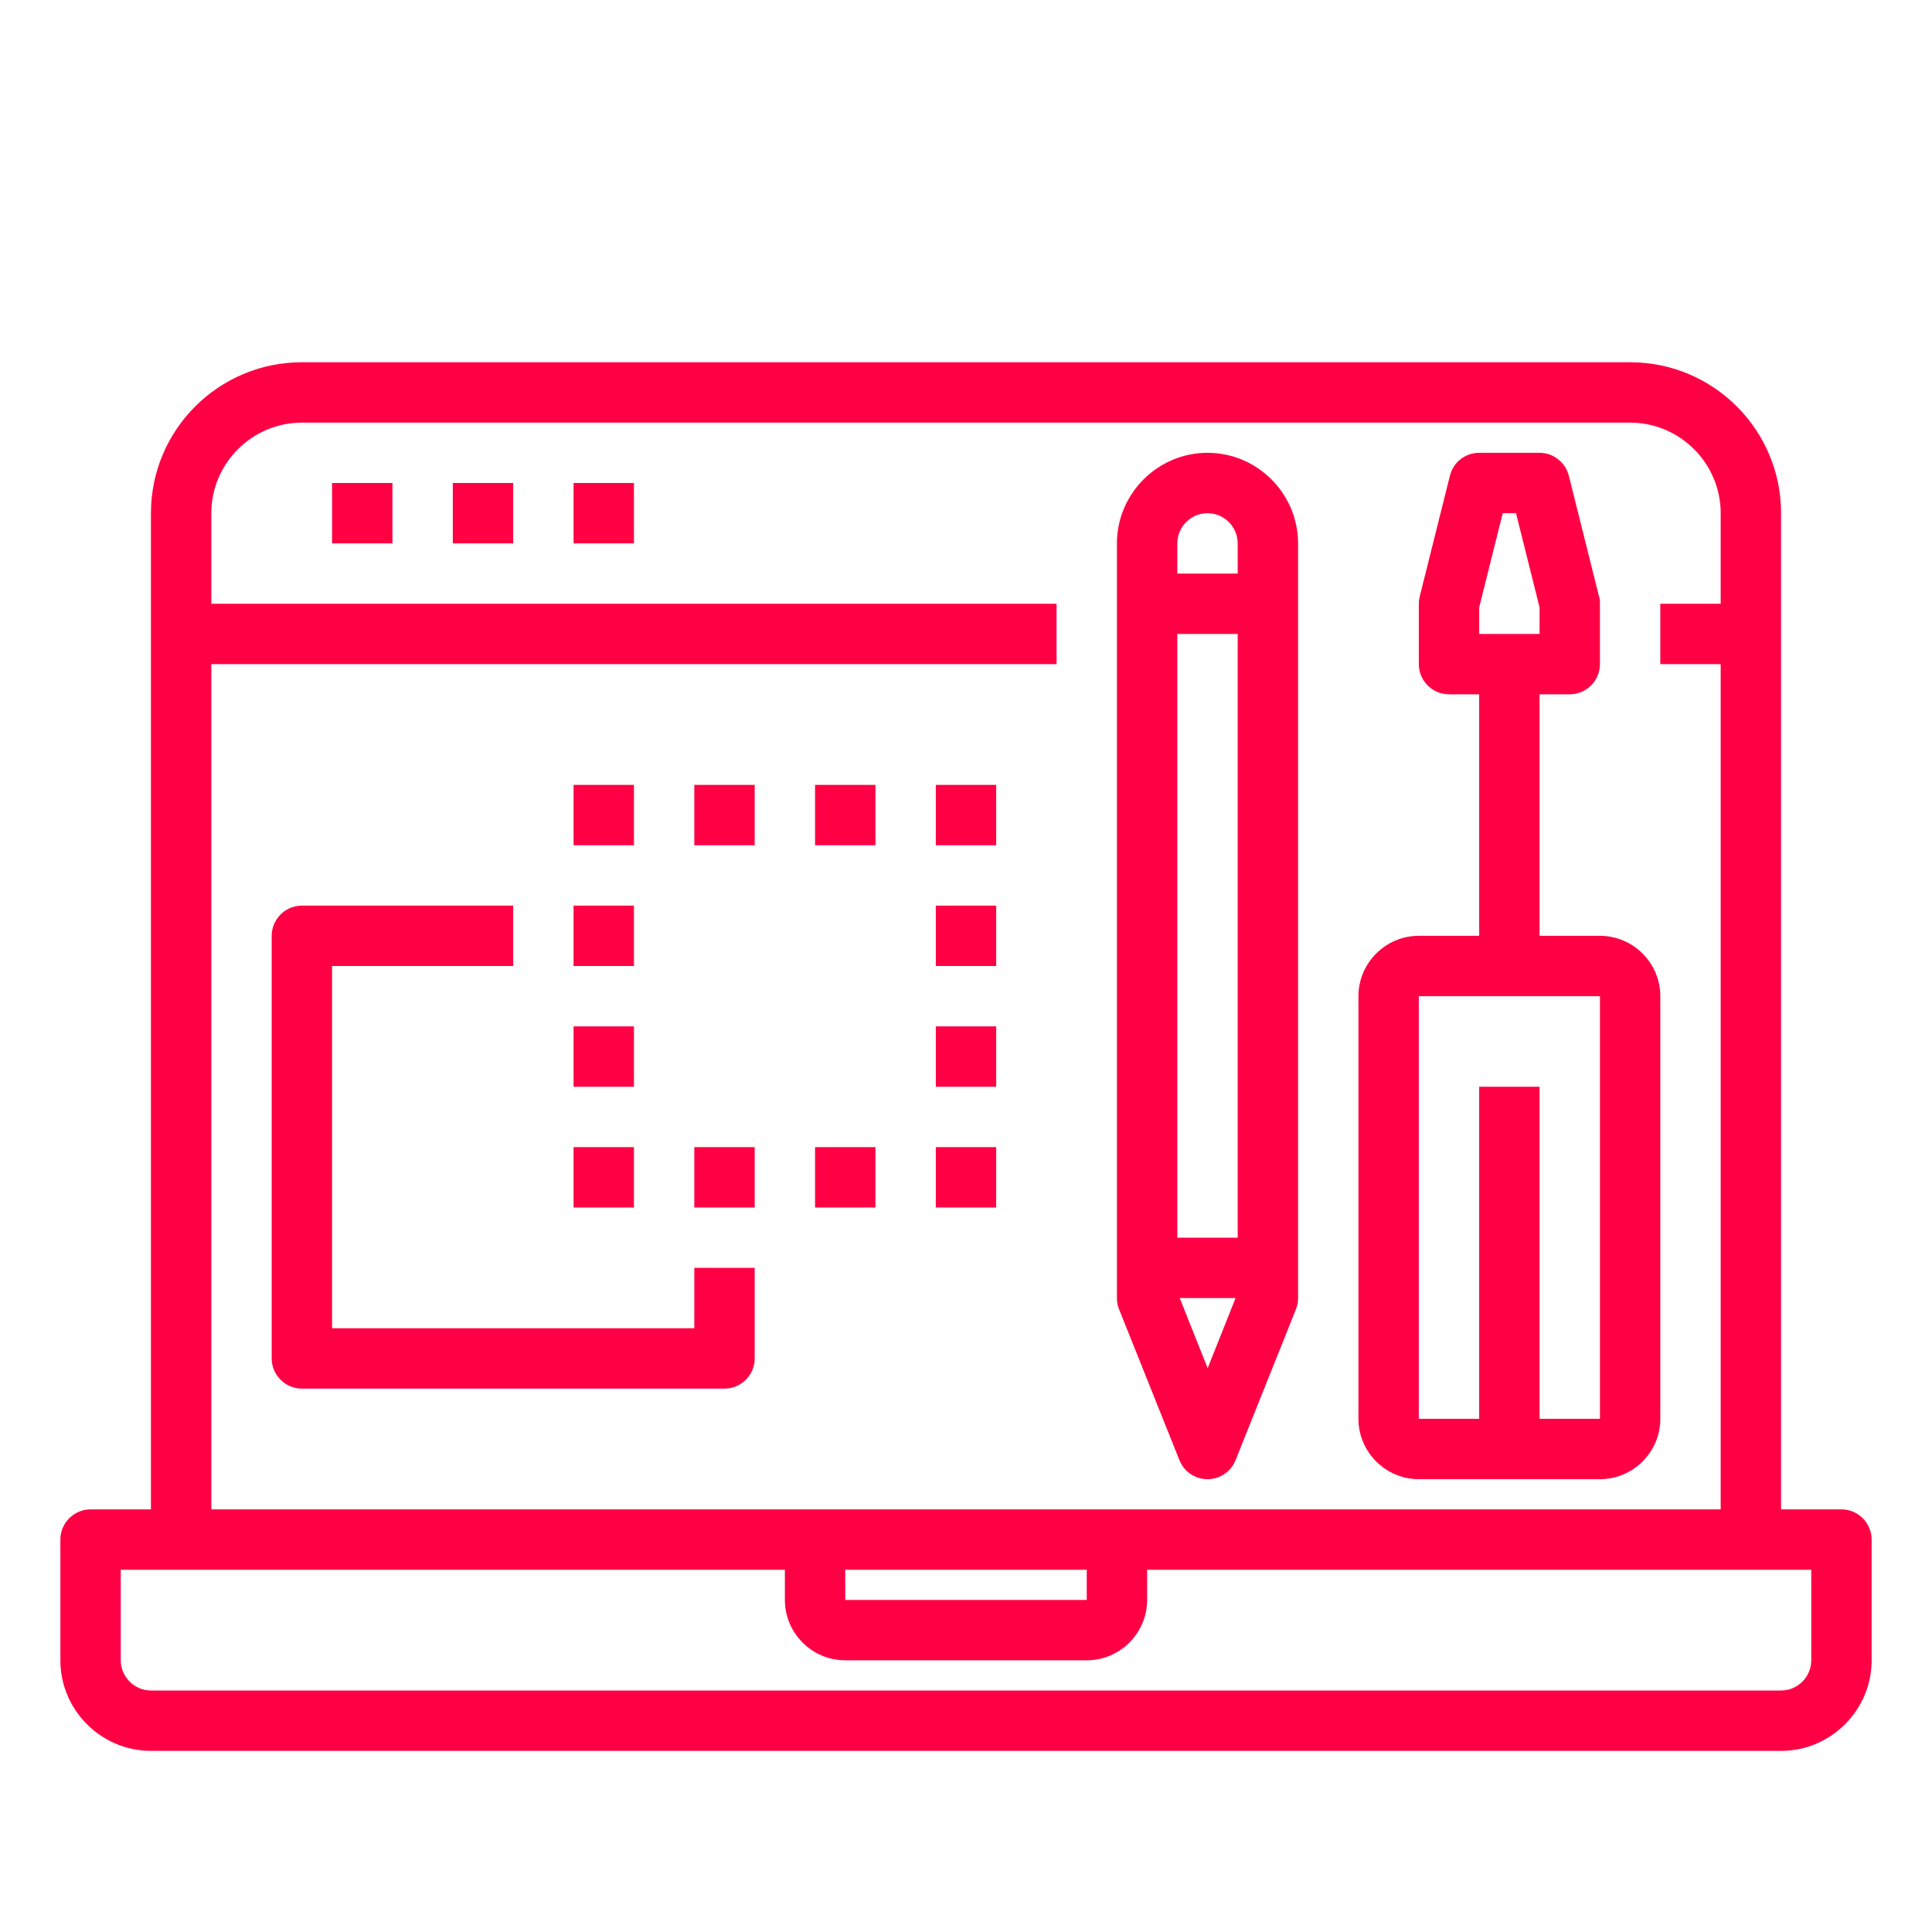 <?xml version="1.0" encoding="UTF-8"?><svg id="Outline" xmlns="http://www.w3.org/2000/svg" viewBox="0 0 64 64"><defs><style>.cls-1{fill:#f04;}</style></defs><path class="cls-1" d="M61,50h-2V17c0-2.76-2.24-5-5-5H10c-2.76,0-5,2.24-5,5v33h-2c-.55,0-1,.45-1,1v4c0,1.65,1.35,3,3,3h54c1.65,0,3-1.35,3-3v-4c0-.55-.45-1-1-1ZM7,22h28v-2H7v-3c0-1.65,1.35-3,3-3h44c1.65,0,3,1.35,3,3v3h-2v2h2v28H7v-28ZM28,52h8v1h-8v-1ZM60,55c0,.55-.45,1-1,1H5c-.55,0-1-.45-1-1v-3h22v1c0,1.1.9,2,2,2h8c1.1,0,2-.9,2-2v-1h22v3Z"/><rect class="cls-1" x="11" y="16" width="2" height="2"/><rect class="cls-1" x="15" y="16" width="2" height="2"/><rect class="cls-1" x="19" y="16" width="2" height="2"/><path class="cls-1" d="M23,44h-12v-12h6v-2h-7c-.55,0-1,.45-1,1v14c0,.55.45,1,1,1h14c.55,0,1-.45,1-1v-3h-2v2Z"/><rect class="cls-1" x="19" y="30" width="2" height="2"/><rect class="cls-1" x="19" y="34" width="2" height="2"/><rect class="cls-1" x="19" y="38" width="2" height="2"/><rect class="cls-1" x="23" y="38" width="2" height="2"/><rect class="cls-1" x="27" y="38" width="2" height="2"/><rect class="cls-1" x="31" y="38" width="2" height="2"/><rect class="cls-1" x="31" y="34" width="2" height="2"/><rect class="cls-1" x="31" y="30" width="2" height="2"/><rect class="cls-1" x="31" y="26" width="2" height="2"/><rect class="cls-1" x="27" y="26" width="2" height="2"/><rect class="cls-1" x="23" y="26" width="2" height="2"/><rect class="cls-1" x="19" y="26" width="2" height="2"/><path class="cls-1" d="M53,31h-2v-8h1c.55,0,1-.45,1-1v-2c0-.08,0-.16-.03-.24l-1-4c-.11-.44-.51-.76-.97-.76h-2c-.46,0-.86.31-.97.76l-1,4c-.02.08-.03.16-.03.24v2c0,.55.45,1,1,1h1v8h-2c-1.1,0-2,.9-2,2v14c0,1.1.9,2,2,2h6c1.1,0,2-.9,2-2v-14c0-1.1-.9-2-2-2ZM49,20.12l.78-3.12h.44l.78,3.12v.88h-2v-.88ZM51,47v-11h-2v11h-2v-14h6v14s-2,0-2,0Z"/><path class="cls-1" d="M40,15c-1.65,0-3,1.35-3,3v25c0,.13.02.25.07.37l2,5c.15.38.52.63.93.63s.78-.25.93-.63l2-5c.05-.12.07-.24.07-.37v-25c0-1.65-1.35-3-3-3ZM40,17c.55,0,1,.45,1,1v1h-2v-1c0-.55.45-1,1-1ZM39,41v-20h2v20h-2ZM40,45.31l-.92-2.31h1.85l-.92,2.31Z"/></svg>